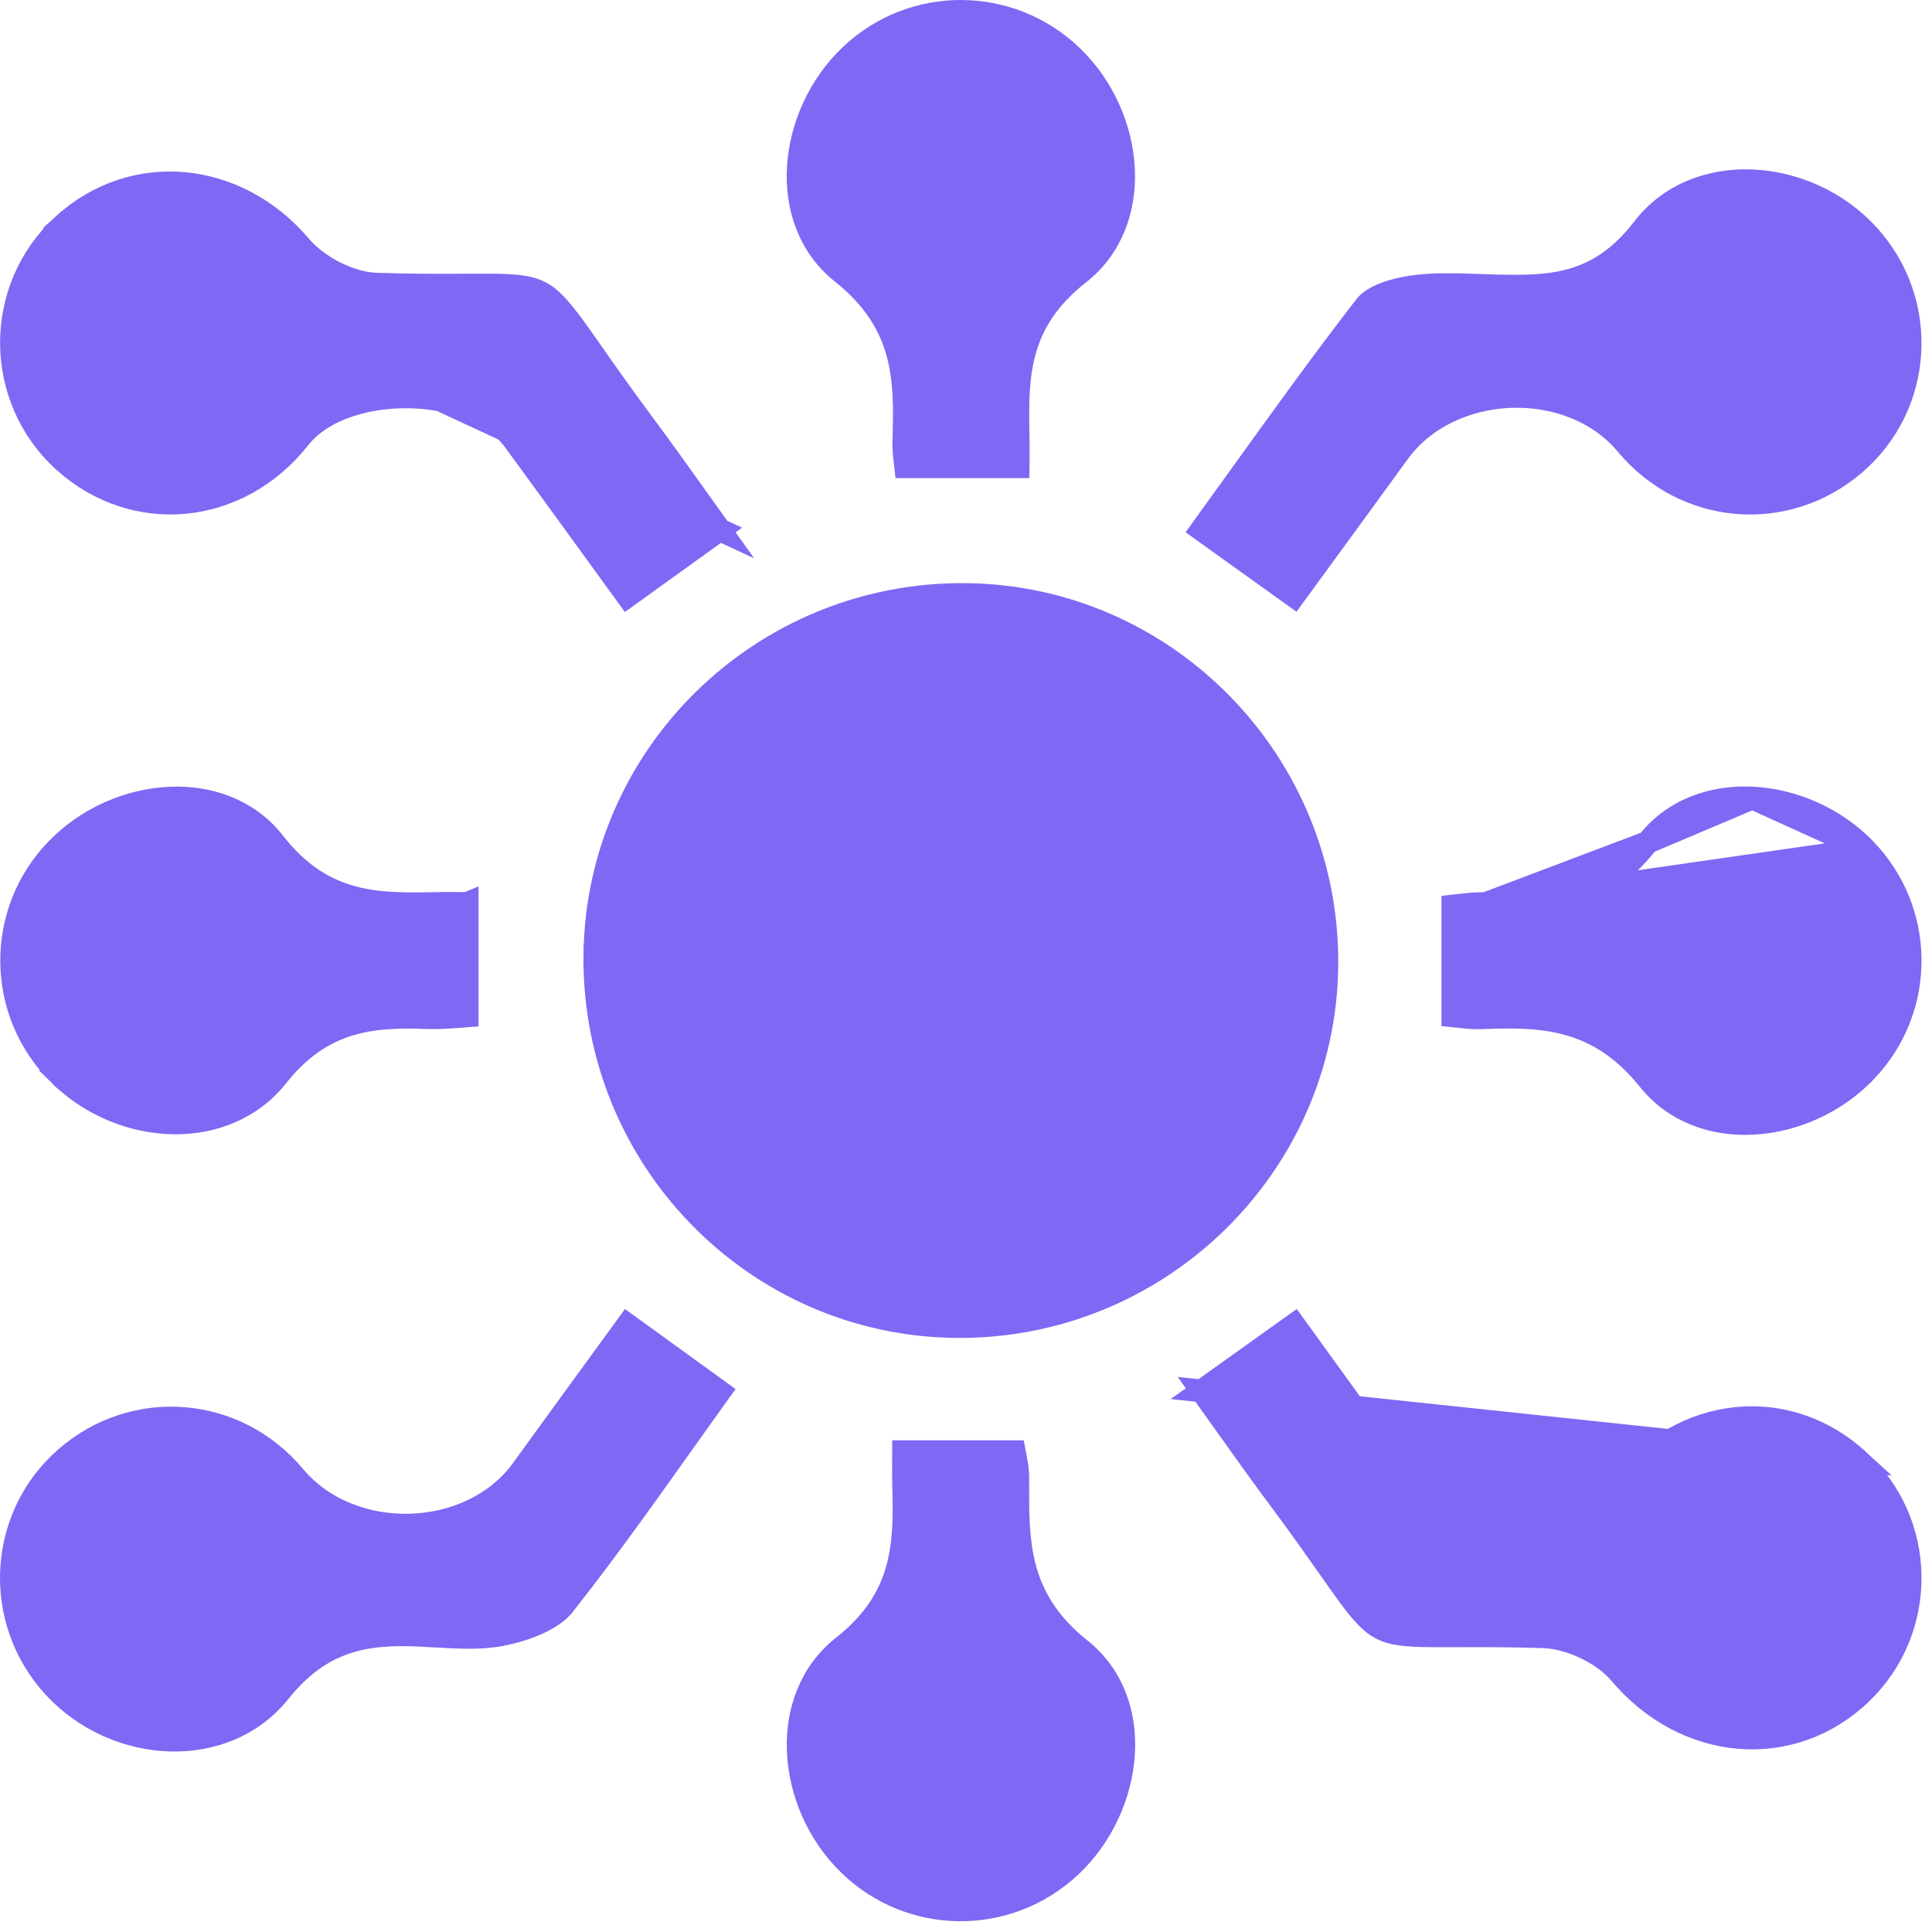 <svg width="85" height="85" viewBox="0 0 85 85" fill="none" xmlns="http://www.w3.org/2000/svg">
<path d="M26.171 42.051C26.25 33.204 33.548 26.08 42.472 26.156V26.156C51.316 26.234 58.456 33.556 58.377 42.462C58.294 51.301 50.967 58.45 42.067 58.362H42.066C33.218 58.279 26.093 50.973 26.171 42.051ZM26.171 42.051L25.671 42.047L26.171 42.051Z" fill="#7D69F4" stroke="#7D69F4"/>
<path d="M62.161 12.614L62.162 12.614C63.096 12.484 64.046 12.518 65.042 12.553C65.306 12.562 65.573 12.572 65.844 12.579L65.845 12.579C67 12.604 68.135 12.613 69.214 12.293C70.317 11.965 71.33 11.306 72.286 10.062L72.286 10.062C73.447 8.549 75.234 7.877 77.093 7.956C78.958 8.036 80.86 8.874 82.19 10.336L82.19 10.337C84.87 13.281 84.603 17.822 81.607 20.403C78.578 23.011 74.134 22.636 71.56 19.552C70.309 18.052 68.356 17.375 66.468 17.444C64.579 17.512 62.676 18.327 61.527 19.912C60.27 21.643 59.01 23.369 57.722 25.132C57.458 25.492 57.194 25.855 56.928 26.219C55.881 25.471 54.896 24.764 53.856 24.018C53.531 23.785 53.2 23.547 52.861 23.303C53.402 22.555 53.939 21.808 54.474 21.063C56.324 18.491 58.156 15.943 60.076 13.462C60.233 13.261 60.525 13.073 60.926 12.918C61.318 12.768 61.763 12.669 62.161 12.614Z" fill="#7D69F4" stroke="#7D69F4"/>
<path d="M52.868 61.194C53.2 61.659 53.524 62.114 53.843 62.561C54.693 63.755 55.505 64.895 56.344 66.019L56.345 66.02C57.231 67.209 57.923 68.194 58.473 68.977C58.778 69.411 59.039 69.783 59.266 70.094C59.929 71.002 60.327 71.424 60.781 71.655C61.236 71.886 61.809 71.958 62.928 71.969C63.263 71.973 63.645 71.971 64.08 71.969C65.056 71.965 66.299 71.96 67.884 72.009C68.487 72.027 69.146 72.213 69.736 72.493C70.326 72.772 70.888 73.164 71.28 73.627L71.28 73.627C74.139 77.017 78.804 77.444 81.871 74.509L81.871 74.509C84.798 71.709 84.755 67.001 81.776 64.259L52.868 61.194ZM52.868 61.194C54.286 60.182 55.555 59.276 56.938 58.286C57.436 58.973 57.929 59.656 58.419 60.335C59.608 61.981 60.78 63.605 61.963 65.218L61.964 65.219C62.429 65.853 63.153 66.302 63.954 66.594C64.76 66.889 65.682 67.04 66.595 67.053C67.508 67.067 68.433 66.945 69.245 66.676C70.052 66.409 70.786 65.984 71.267 65.366C74.018 61.833 78.643 61.376 81.776 64.259L52.868 61.194Z" fill="#7D69F4" stroke="#7D69F4"/>
<path d="M2.898 64.139L2.898 64.139C5.902 61.518 10.38 61.879 12.948 64.948C14.212 66.46 16.164 67.153 18.052 67.098C19.939 67.042 21.836 66.236 22.981 64.652L22.981 64.652C24.15 63.035 25.324 61.423 26.527 59.771C26.884 59.281 27.244 58.787 27.607 58.289C28.294 58.785 28.96 59.267 29.621 59.746C30.302 60.239 30.977 60.728 31.664 61.225C31.113 61.992 30.57 62.756 30.031 63.514C28.304 65.943 26.613 68.32 24.803 70.613C24.558 70.921 24.162 71.192 23.67 71.416C23.183 71.639 22.638 71.799 22.135 71.905C21.197 72.098 20.199 72.041 19.139 71.98C18.93 71.968 18.718 71.956 18.504 71.946C17.342 71.889 16.247 71.925 15.21 72.276C14.16 72.631 13.209 73.296 12.303 74.429C9.903 77.433 5.09 77.169 2.371 74.216C-0.318 71.29 -0.079 66.729 2.898 64.139Z" fill="#7D69F4" stroke="#7D69F4"/>
<path d="M31.663 23.308C31.334 22.85 31.017 22.405 30.707 21.971C29.874 20.803 29.092 19.706 28.284 18.623L28.284 18.623C27.369 17.392 26.659 16.38 26.096 15.576C25.789 15.138 25.526 14.762 25.296 14.447C24.619 13.517 24.216 13.087 23.758 12.853C23.298 12.619 22.721 12.55 21.589 12.541C21.265 12.538 20.899 12.54 20.485 12.543C19.488 12.548 18.211 12.555 16.567 12.502C15.96 12.484 15.307 12.278 14.727 11.984C14.145 11.688 13.596 11.282 13.208 10.824C10.42 7.539 5.863 7.089 2.785 9.894L31.663 23.308ZM31.663 23.308C30.295 24.292 29.026 25.206 27.603 26.23C27.138 25.59 26.676 24.953 26.215 24.317C25.012 22.66 23.818 21.015 22.615 19.374L22.615 19.374C21.657 18.067 19.733 17.478 17.929 17.461C16.122 17.444 14.181 17.997 13.172 19.273L13.171 19.274C10.501 22.657 5.917 23.091 2.819 20.3C-0.255 17.523 -0.268 12.678 2.785 9.894L31.663 23.308Z" fill="#7D69F4" stroke="#7D69F4"/>
<path d="M65.362 39.755L65.359 39.755C64.951 39.745 64.562 39.789 64.132 39.837C64.062 39.844 63.991 39.852 63.919 39.86V44.692C63.988 44.699 64.055 44.706 64.121 44.714C64.499 44.755 64.822 44.791 65.165 44.779C66.496 44.725 67.793 44.712 69.028 45.063C70.284 45.42 71.445 46.144 72.537 47.504L72.537 47.504C73.672 48.918 75.38 49.522 77.164 49.419C78.953 49.316 80.782 48.502 82.091 47.123L82.092 47.123C84.708 44.374 84.685 40.083 82.049 37.357L65.362 39.755ZM65.362 39.755C66.633 39.777 67.89 39.791 69.084 39.453C70.303 39.109 71.432 38.408 72.49 37.06L72.49 37.06M65.362 39.755L72.49 37.06M72.49 37.06C73.605 35.639 75.309 35.022 77.097 35.11M72.49 37.06L77.097 35.11M77.097 35.11C78.89 35.198 80.731 35.996 82.049 37.357L77.097 35.11Z" fill="#7D69F4" stroke="#7D69F4"/>
<path d="M37.334 82.006L37.334 82.006C35.98 80.681 35.196 78.842 35.121 77.051C35.045 75.265 35.672 73.561 37.096 72.439L37.097 72.439C38.435 71.383 39.133 70.253 39.474 69.031C39.808 67.835 39.79 66.576 39.755 65.302C39.745 64.943 39.748 64.59 39.751 64.169C39.752 64.073 39.753 63.973 39.753 63.868H44.623C44.63 63.906 44.638 63.943 44.645 63.98C44.664 64.076 44.682 64.168 44.698 64.253C44.745 64.511 44.778 64.746 44.778 64.971C44.778 65.086 44.778 65.2 44.778 65.315C44.775 66.527 44.772 67.747 45.069 68.909C45.403 70.212 46.106 71.432 47.536 72.569C48.951 73.695 49.545 75.402 49.429 77.188C49.312 78.978 48.481 80.81 47.096 82.11C44.327 84.704 40.04 84.66 37.334 82.006Z" fill="#7D69F4" stroke="#7D69F4"/>
<path d="M39.765 19.363L39.765 19.361C39.807 18.041 39.828 16.744 39.485 15.51C39.135 14.253 38.417 13.089 37.042 11.995L37.042 11.995C35.628 10.871 35.023 9.164 35.123 7.378C35.225 5.587 36.037 3.753 37.41 2.447L37.41 2.447C40.149 -0.164 44.445 -0.146 47.171 2.485C48.54 3.806 49.34 5.643 49.428 7.431C49.515 9.215 48.895 10.915 47.468 12.034L47.468 12.034C46.116 13.095 45.419 14.227 45.08 15.448C44.748 16.644 44.768 17.901 44.793 19.168C44.8 19.537 44.798 19.899 44.796 20.309C44.795 20.382 44.795 20.457 44.794 20.535H39.845C39.84 20.492 39.835 20.45 39.831 20.408C39.789 20.042 39.752 19.713 39.765 19.363Z" fill="#7D69F4" stroke="#7D69F4"/>
<path d="M20.554 39.748V44.693C20.452 44.7 20.352 44.708 20.254 44.716C19.767 44.754 19.318 44.789 18.852 44.773C17.631 44.728 16.456 44.741 15.34 45.087C14.206 45.439 13.168 46.122 12.191 47.354C9.923 50.213 5.35 49.984 2.607 47.274L20.554 39.748ZM20.554 39.748C20.479 39.748 20.407 39.748 20.336 39.747C19.927 39.745 19.563 39.743 19.197 39.75C17.934 39.775 16.676 39.799 15.481 39.47C14.259 39.134 13.126 38.44 12.067 37.085L12.067 37.084C10.954 35.658 9.253 35.033 7.467 35.114C5.676 35.195 3.836 35.987 2.513 37.348L2.512 37.349C-0.193 40.12 -0.146 44.554 2.607 47.274L20.554 39.748Z" fill="#7D69F4" stroke="#7D69F4"/>
</svg>
